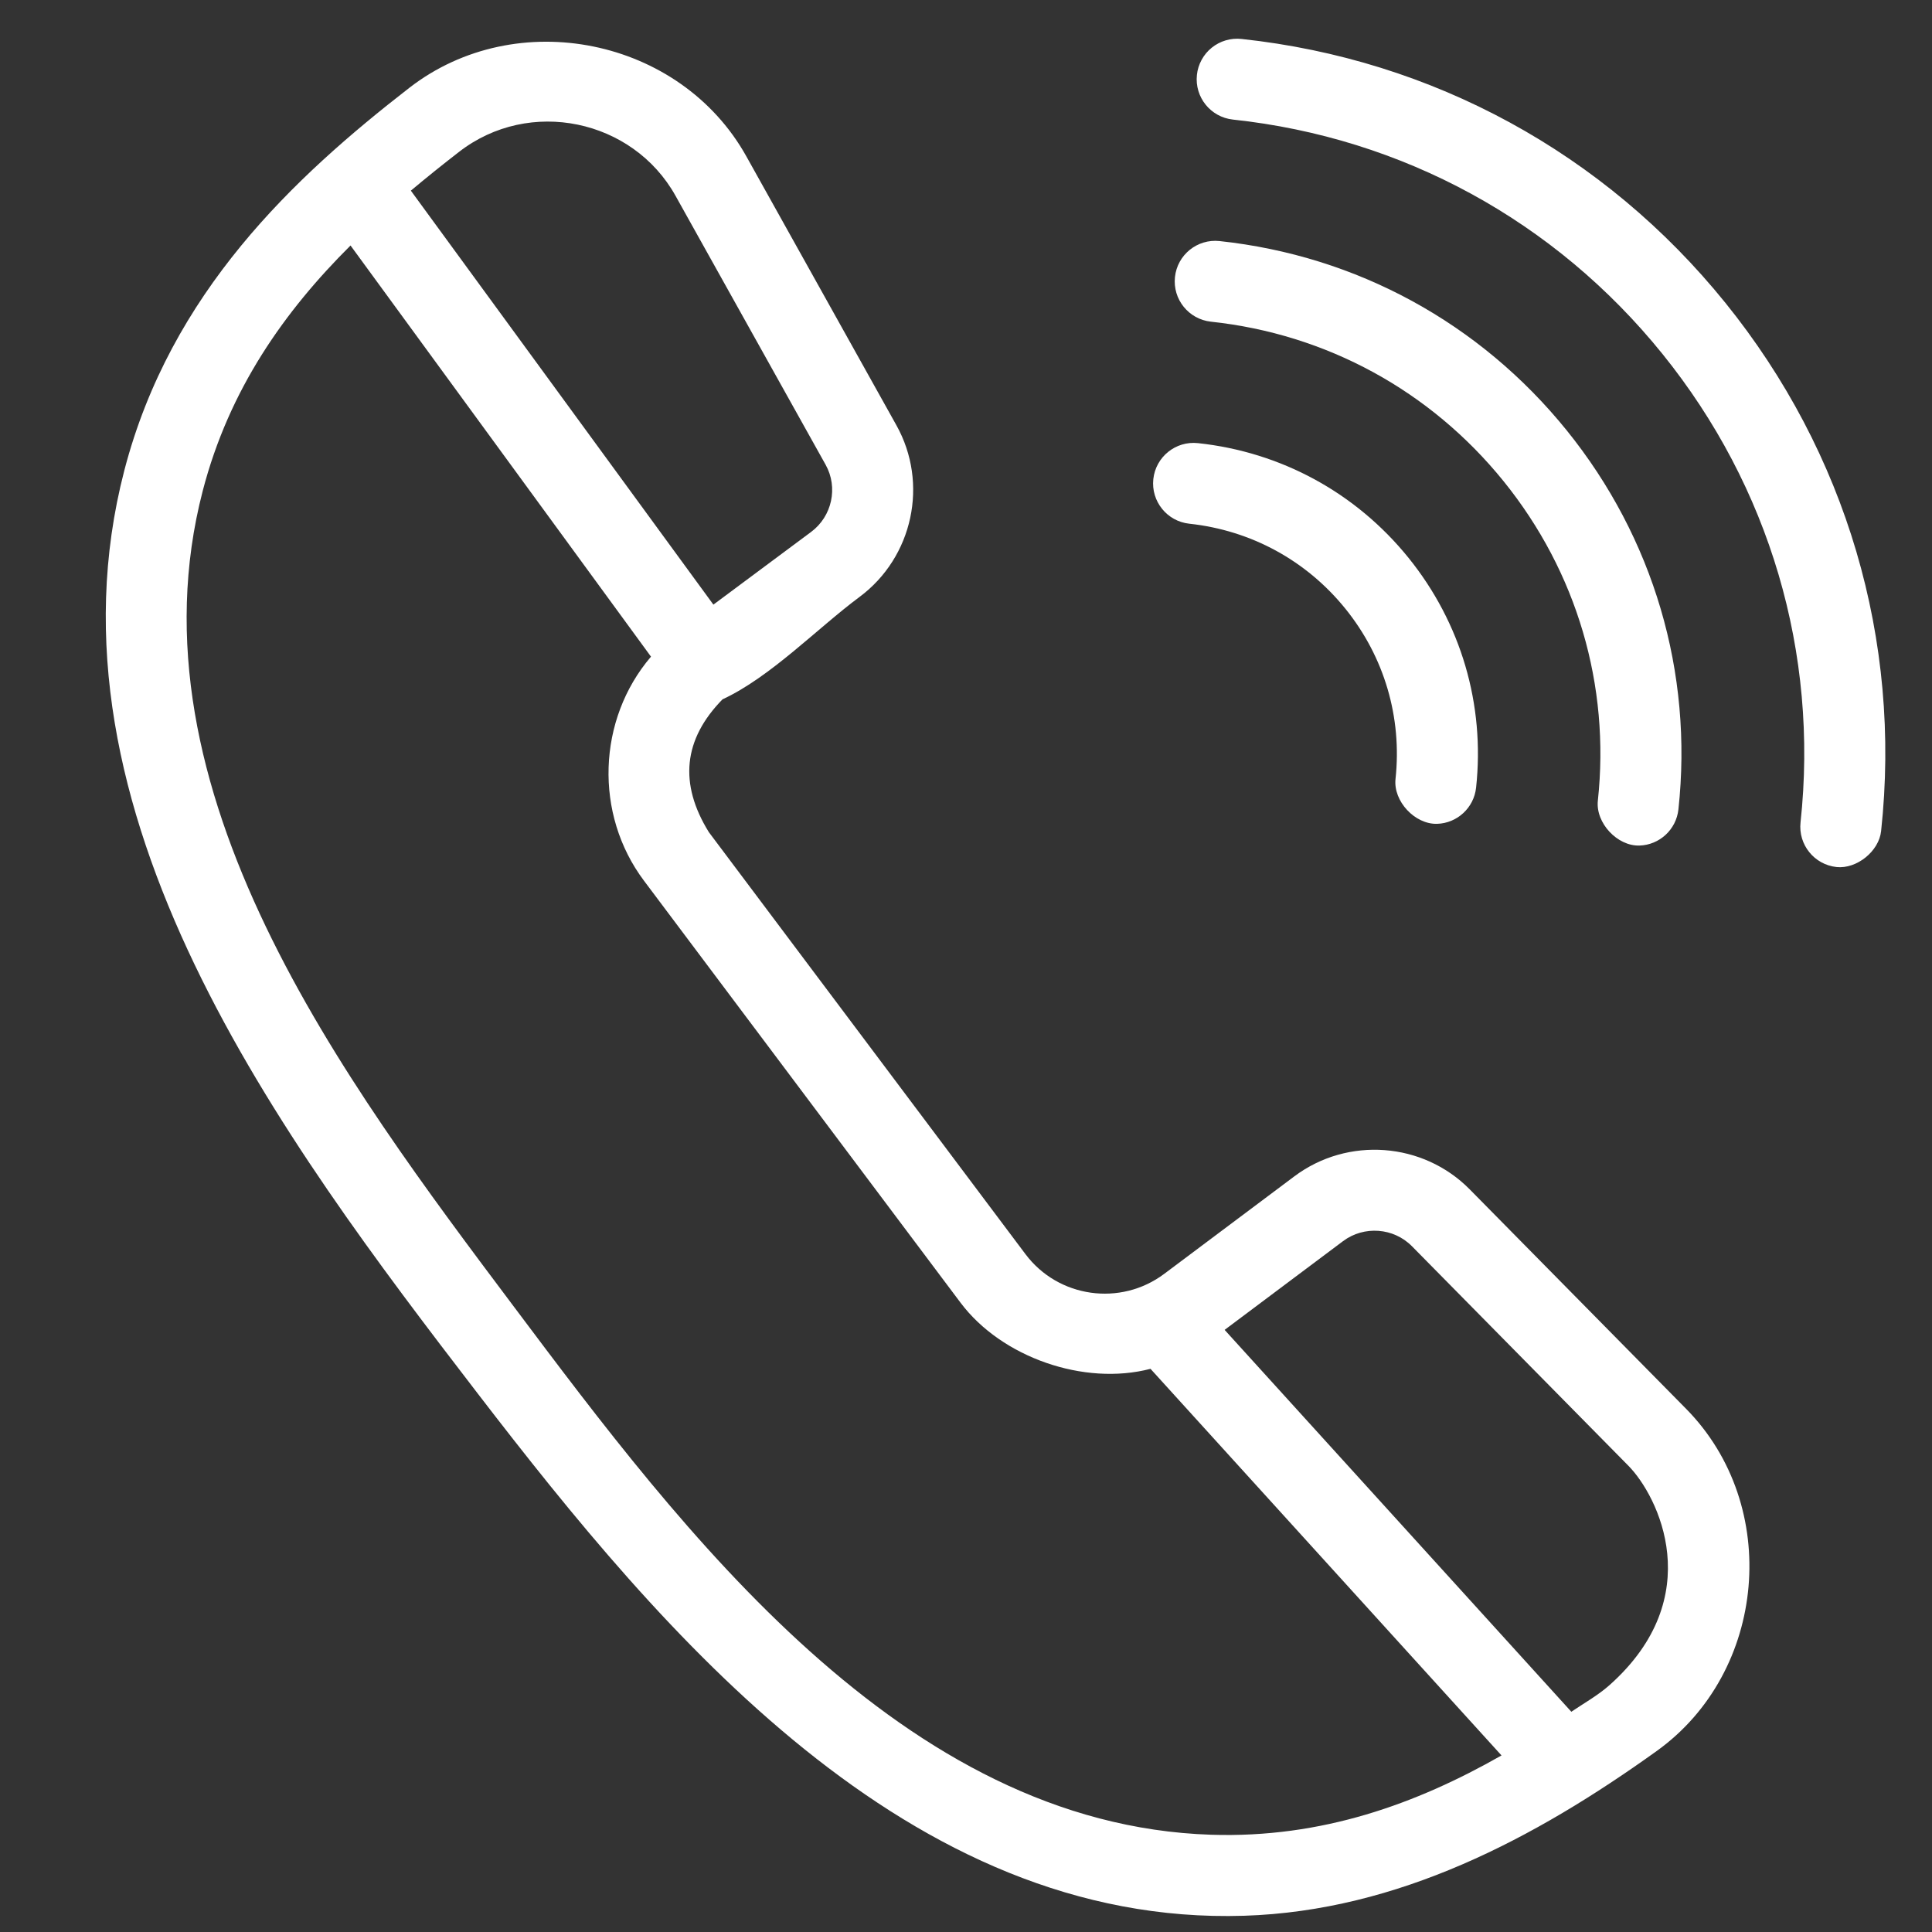 <svg width="44" height="44" viewBox="0 0 44 44" fill="none" xmlns="http://www.w3.org/2000/svg">
<rect x="0" y="0" width="44" height="44" fill="#333333" stroke="none"/>
<g clip-path="url(#clip0_75_2509)">
<path d="M33.472 27.087C32.409 26.009 30.693 25.881 29.48 26.789L26.513 29.012C25.517 29.758 24.1 29.556 23.354 28.562L16.143 18.951C15.459 17.846 15.563 16.837 16.455 15.927C17.551 15.418 18.614 14.309 19.575 13.595C20.793 12.689 21.154 11.008 20.415 9.685L16.996 3.558C15.492 0.863 11.764 0.106 9.321 2.001C6.704 4.032 3.886 6.655 2.831 10.715C0.816 18.477 6.429 25.944 10.877 31.733C15.113 37.245 20.682 43.873 28.336 43.63C31.838 43.519 34.956 41.87 37.733 39.876C40.238 38.077 40.575 34.292 38.401 32.086L33.472 27.087ZM10.453 3.46C12.059 2.213 14.412 2.717 15.384 4.458L18.803 10.584C19.092 11.101 18.95 11.759 18.473 12.114L16.247 13.77L9.357 4.342C9.716 4.041 10.082 3.747 10.453 3.46ZM27.584 41.785C20.543 41.557 15.544 34.877 11.706 29.762C7.852 24.626 2.848 17.995 4.617 11.179C5.219 8.863 6.48 7.087 7.983 5.591L14.826 14.955C13.603 16.385 13.528 18.543 14.667 20.059L21.877 29.67C22.812 30.915 24.692 31.569 26.202 31.174L34.196 39.979C32.259 41.081 30.106 41.866 27.584 41.785ZM36.656 38.377C36.393 38.611 36.08 38.785 35.786 38.984L27.89 30.287L30.587 28.266C31.064 27.909 31.739 27.959 32.157 28.383L37.086 33.382C37.763 34.069 38.911 36.37 36.656 38.377ZM39.296 6.899C36.542 3.489 32.627 1.354 28.275 0.887C28.154 0.874 28.032 0.885 27.916 0.919C27.8 0.953 27.691 1.01 27.597 1.086C27.502 1.162 27.424 1.256 27.366 1.363C27.308 1.469 27.271 1.586 27.259 1.706C27.204 2.213 27.571 2.668 28.078 2.723C31.941 3.137 35.415 5.032 37.86 8.059C40.304 11.086 41.421 14.875 41.006 18.729C40.951 19.236 41.318 19.691 41.825 19.746C42.286 19.795 42.792 19.387 42.841 18.927C43.31 14.582 42.05 10.31 39.296 6.899ZM27.086 11.927C28.492 12.078 29.754 12.766 30.641 13.864C31.528 14.962 31.933 16.339 31.782 17.74C31.727 18.247 32.224 18.778 32.73 18.762C33.183 18.748 33.567 18.401 33.617 17.938C33.821 16.045 33.275 14.187 32.078 12.704C30.881 11.223 29.178 10.295 27.283 10.092C26.776 10.037 26.321 10.404 26.266 10.911C26.212 11.418 26.579 11.873 27.086 11.927Z" fill="white"/>
<path d="M27.578 7.326C30.211 7.608 32.579 8.9 34.246 10.963C35.912 13.026 36.673 15.609 36.39 18.235C36.336 18.741 36.832 19.273 37.338 19.257C37.791 19.243 38.175 18.896 38.225 18.433C38.562 15.316 37.658 12.251 35.682 9.803C33.706 7.357 30.898 5.825 27.775 5.49C27.268 5.436 26.813 5.802 26.759 6.309C26.704 6.816 27.071 7.271 27.578 7.326Z" fill="white"/>
</g>
<defs>
<clipPath id="clip0_75_2509">
<rect width="44" height="44" fill="white"/>
</clipPath>
</defs>
</svg>
